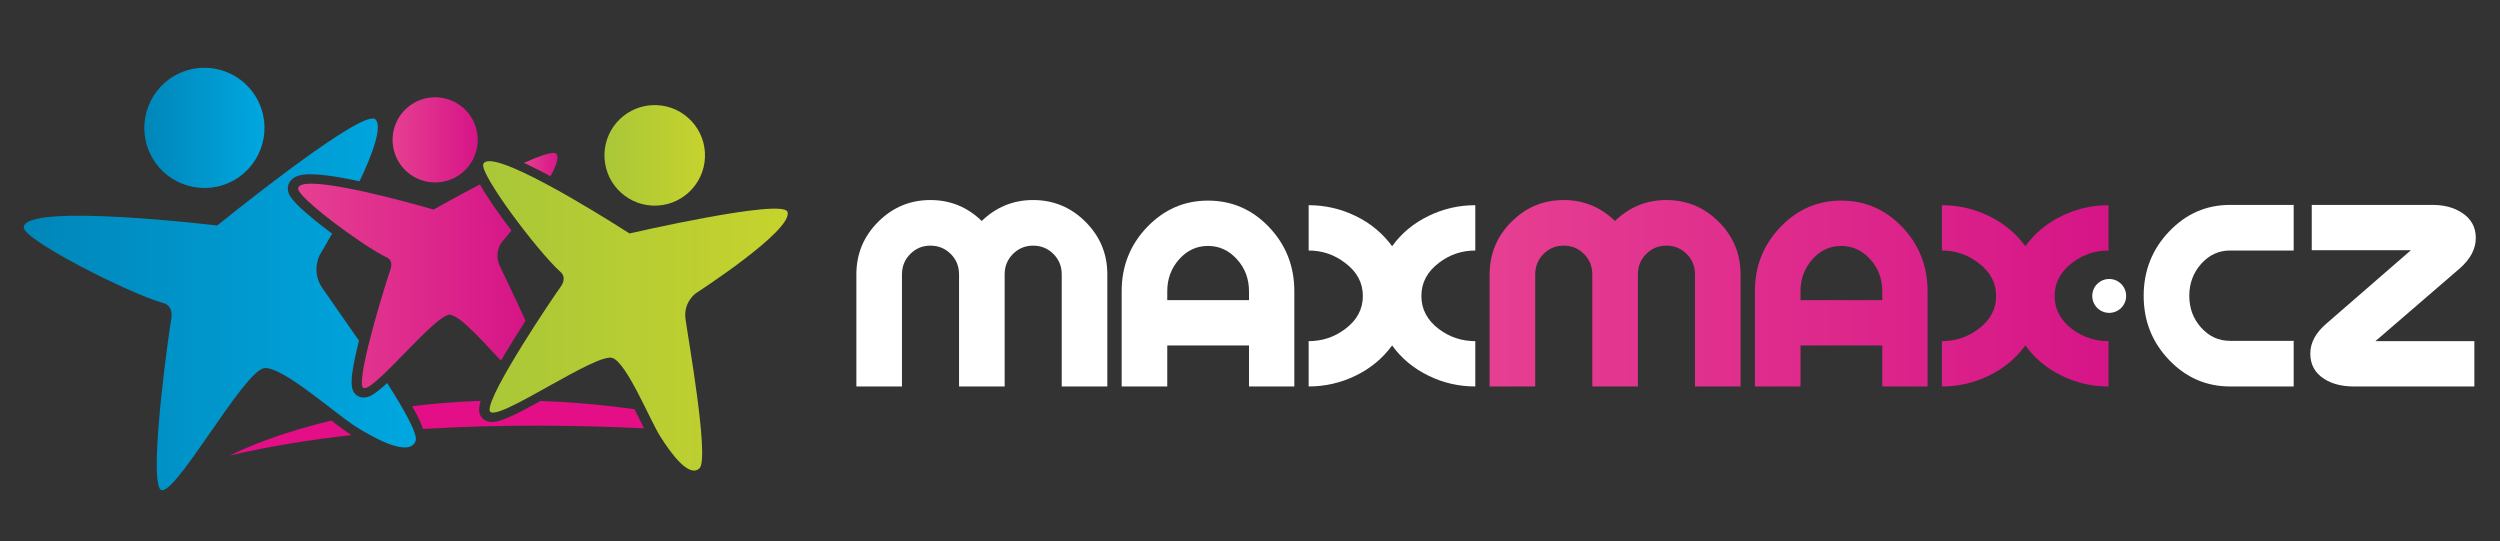 <?xml version="1.0" encoding="utf-8"?>
<!-- Generator: Adobe Illustrator 16.0.0, SVG Export Plug-In . SVG Version: 6.00 Build 0)  -->
<!DOCTYPE svg PUBLIC "-//W3C//DTD SVG 1.1//EN" "http://www.w3.org/Graphics/SVG/1.1/DTD/svg11.dtd">
<svg version="1.1" id="Layer_1" xmlns="http://www.w3.org/2000/svg" xmlns:xlink="http://www.w3.org/1999/xlink" x="0px" y="0px"
	 width="715px" height="154.836px" viewBox="-244.923 79.836 715 154.836" enable-background="new -244.923 79.836 715 154.836"
	 xml:space="preserve">
<rect x="-244.923" y="79.836" width="715" height="154.836" fill="#333333" stroke="none"/>
<g>
	<g>
		<defs>
			<path id="SVGID_1_" d="M-193.393,100.679c-8.687,3.827-12.627,13.972-8.804,22.659c3.828,8.688,13.971,12.628,22.661,8.804
				c8.685-3.825,12.626-13.971,8.802-22.659c-2.836-6.433-9.134-10.266-15.738-10.266C-188.79,99.217-191.139,99.69-193.393,100.679
				z"/>
		</defs>
		<clipPath id="SVGID_2_">
			<use xlink:href="#SVGID_1_"  overflow="visible"/>
		</clipPath>
		
			<linearGradient id="SVGID_3_" gradientUnits="userSpaceOnUse" x1="-92.591" y1="-178.184" x2="-91.591" y2="-178.184" gradientTransform="matrix(34.386 0 0 -34.386 2980.158 -6009.405)">
			<stop  offset="0" style="stop-color:#0086B9"/>
			<stop  offset="1" style="stop-color:#00A7E0"/>
		</linearGradient>
		<rect x="-206.021" y="99.217" clip-path="url(#SVGID_2_)" fill="url(#SVGID_3_)" width="39.111" height="36.749"/>
	</g>
</g>
<g>
	<g>
		<defs>
			<path id="SVGID_4_" d="M-120.459,107.652h-0.047c-0.977,0.004-1.968,0.128-2.957,0.376c-6.52,1.654-10.465,8.282-8.809,14.802
				c1.651,6.521,8.279,10.465,14.799,8.811c6.521-1.652,10.464-8.279,8.81-14.801C-110.061,111.325-115.018,107.652-120.459,107.652
				"/>
		</defs>
		<clipPath id="SVGID_5_">
			<use xlink:href="#SVGID_4_"  overflow="visible"/>
		</clipPath>
		
			<linearGradient id="SVGID_6_" gradientUnits="userSpaceOnUse" x1="-96.15" y1="-182.269" x2="-95.15" y2="-182.269" gradientTransform="matrix(24.364 0 0 -24.368 2209.904 -4321.027)">
			<stop  offset="0" style="stop-color:#E63F91"/>
			<stop  offset="1" style="stop-color:#D61587"/>
		</linearGradient>
		<rect x="-133.927" y="107.652" clip-path="url(#SVGID_5_)" fill="url(#SVGID_6_)" width="26.919" height="25.643"/>
	</g>
</g>
<g>
	<g>
		<defs>
			<path id="SVGID_7_" d="M-95.097,126.419c0.229,0.106,0.443,0.192,0.681,0.302c2.197,1.031,4.544,2.232,6.928,3.508
				c1.646-2.928,2.507-5.328,1.737-6.367c-0.146-0.196-0.444-0.289-0.875-0.289C-88.145,123.572-91.298,124.729-95.097,126.419z"/>
		</defs>
		<clipPath id="SVGID_8_">
			<use xlink:href="#SVGID_7_"  overflow="visible"/>
		</clipPath>
		
			<linearGradient id="SVGID_9_" gradientUnits="userSpaceOnUse" x1="-113.35" y1="-219.629" x2="-112.35" y2="-219.629" gradientTransform="matrix(10.115 0 0 -6.658 1051.415 -1335.451)">
			<stop  offset="0" style="stop-color:#E63F91"/>
			<stop  offset="1" style="stop-color:#D61587"/>
		</linearGradient>
		<rect x="-95.097" y="123.572" clip-path="url(#SVGID_8_)" fill="url(#SVGID_9_)" width="10.114" height="6.656"/>
	</g>
</g>
<g>
	<g>
		<defs>
			<path id="SVGID_10_" d="M-159.664,133.693c-0.379,2.487,18.537,16.514,25.271,19.733c0,0,2.194,0.659,1.071,3.709
				c-0.816,2.22-9.413,29.479-7.929,33.304c0.791,2.038,6.618-4.022,12.536-10.088c5.181-5.312,10.435-10.621,12.434-10.49
				c3.176,0.211,10.435,8.776,14.625,13.121c0.589-1.009,1.19-2.024,1.813-3.055c1.719-2.84,3.524-5.703,5.226-8.344
				c-3.238-7.17-6.673-14.123-7.447-15.875c-1.64-3.704,0.629-6.59,0.629-6.59s1.125-1.313,2.776-3.344
				c-3.596-4.722-6.956-9.552-9.013-13.192c-7.143,3.727-13.267,7.194-13.267,7.194s-25.182-7.41-34.94-7.412
				C-158.1,132.365-159.52,132.751-159.664,133.693z"/>
		</defs>
		<clipPath id="SVGID_11_">
			<use xlink:href="#SVGID_10_"  overflow="visible"/>
		</clipPath>
		
			<linearGradient id="SVGID_12_" gradientUnits="userSpaceOnUse" x1="-88.513" y1="-174.059" x2="-87.513" y2="-174.059" gradientTransform="matrix(65.055 0 0 -58.477 5598.427 -10015.976)">
			<stop  offset="0" style="stop-color:#E63F91"/>
			<stop  offset="1" style="stop-color:#D61587"/>
		</linearGradient>
		<rect x="-160.043" y="132.365" clip-path="url(#SVGID_11_)" fill="url(#SVGID_12_)" width="65.427" height="60.112"/>
	</g>
</g>
<g>
	<g>
		<defs>
			<path id="SVGID_13_" d="M-57.614,109.89h-0.073c-7.676,0-14.049,6.068-14.356,13.806c-0.318,7.938,5.856,14.631,13.795,14.946
				c7.936,0.318,14.625-5.858,14.945-13.795c0.314-7.936-5.861-14.625-13.799-14.944C-57.273,109.897-57.443,109.892-57.614,109.89"
				/>
		</defs>
		<clipPath id="SVGID_14_">
			<use xlink:href="#SVGID_13_"  overflow="visible"/>
		</clipPath>
		
			<linearGradient id="SVGID_15_" gradientUnits="userSpaceOnUse" x1="-94.281" y1="-180.101" x2="-93.281" y2="-180.101" gradientTransform="matrix(28.767 0 0 -28.764 2640.062 -5056.053)">
			<stop  offset="0" style="stop-color:#A9C738"/>
			<stop  offset="1" style="stop-color:#C6D32D"/>
		</linearGradient>
		<rect x="-72.363" y="109.89" clip-path="url(#SVGID_14_)" fill="url(#SVGID_15_)" width="29.374" height="29.07"/>
	</g>
</g>
<path fill="#FFFFFF" d="M65.538,143.281c4.154,4.154,6.234,9.16,6.234,15.009v32.073H58.731V158.29c0-2.295-0.794-4.235-2.378-5.823
	c-1.587-1.586-3.527-2.378-5.825-2.378c-2.241,0-4.156,0.792-5.742,2.378c-1.586,1.588-2.377,3.528-2.377,5.823v32.073H29.364
	V158.29c0-2.295-0.792-4.235-2.378-5.823c-1.588-1.586-3.527-2.378-5.822-2.378c-2.244,0-4.158,0.792-5.743,2.378
	c-1.586,1.588-2.38,3.528-2.38,5.823v32.073H0V158.29c0-5.849,2.076-10.854,6.232-15.009s9.133-6.235,14.931-6.235
	c5.687,0,10.582,1.998,14.682,5.987c4.155-3.989,9.049-5.987,14.683-5.987C56.378,137.045,61.382,139.126,65.538,143.281"/>
<path fill="#FFFFFF" d="M118.034,144.798c4.812,5.058,7.219,11.169,7.219,18.332v27.231h-12.962v-11.729H88.913v11.729h-13.04
	V163.13c0-7.163,2.42-13.274,7.258-18.332c4.839-5.059,10.649-7.589,17.431-7.589C107.396,137.209,113.222,139.74,118.034,144.798
	 M112.291,165.673v-2.543c0-3.555-1.147-6.604-3.445-9.146c-2.295-2.545-5.058-3.813-8.284-3.813c-3.226,0-5.974,1.271-8.243,3.813
	c-2.271,2.543-3.405,5.592-3.405,9.146v2.543H112.291z"/>
<path fill="#FFFFFF" d="M153.224,150.251c2.678-3.716,6.177-6.615,10.499-8.692c4.154-2.022,8.583-3.035,13.288-3.035v12.961
	c-3.883,0-7.355,1.18-10.418,3.537c-3.335,2.524-5.002,5.678-5.002,9.463s1.667,6.938,5.002,9.461
	c3.063,2.307,6.535,3.457,10.418,3.457v12.961c-4.705,0-9.134-1.01-13.288-3.033c-4.322-2.081-7.821-4.979-10.499-8.695
	c-2.733,3.719-6.222,6.604-10.458,8.651c-4.241,2.052-8.709,3.077-13.413,3.077v-12.961c3.882,0,7.356-1.15,10.418-3.457
	c3.389-2.521,5.085-5.676,5.085-9.461s-1.696-6.938-5.085-9.463c-3.063-2.357-6.536-3.537-10.418-3.537v-12.961
	c4.703,0,9.172,1.023,13.413,3.076C147.001,143.648,150.49,146.536,153.224,150.251"/>
<g>
	<g>
		<defs>
			<path id="SVGID_16_" d="M344.832,141.559c-4.321,2.077-7.818,4.976-10.498,8.693c-2.735-3.719-6.224-6.604-10.458-8.654
				c-4.24-2.05-8.71-3.074-13.412-3.074v12.959c3.882,0,7.354,1.183,10.416,3.539c3.392,2.522,5.087,5.678,5.087,9.463
				s-1.695,6.939-5.087,9.461c-3.062,2.308-6.534,3.459-10.416,3.459v12.96c4.702,0,9.172-1.028,13.411-3.077
				c4.235-2.053,7.724-4.936,10.459-8.654c2.68,3.721,6.177,6.617,10.498,8.697c4.154,2.021,8.584,3.034,13.288,3.034v-12.96
				c-3.883,0-7.354-1.151-10.418-3.459c-3.335-2.521-5.001-5.676-5.001-9.461s1.666-6.939,5.001-9.463
				c3.064-2.356,6.535-3.539,10.418-3.539v-12.959C353.416,138.523,348.988,139.536,344.832,141.559z M270.026,163.13
				c0-3.554,1.137-6.603,3.406-9.146c2.268-2.545,5.015-3.813,8.243-3.813c3.224,0,5.986,1.271,8.283,3.813
				c2.298,2.543,3.444,5.592,3.444,9.146v2.544h-23.378L270.026,163.13L270.026,163.13z M264.244,144.798
				c-4.84,5.06-7.259,11.169-7.259,18.332v27.233h13.04v-11.731h23.378v11.731h12.96V163.13c0-7.163-2.404-13.272-7.218-18.332
				c-4.812-5.058-10.637-7.589-17.471-7.589C274.894,137.209,269.083,139.741,264.244,144.798z M216.955,143.035
				c-4.102-3.991-8.996-5.988-14.683-5.988c-5.796,0-10.771,2.078-14.928,6.234c-4.156,4.154-6.235,9.16-6.235,15.011v32.071h13.042
				v-32.071c0-2.297,0.794-4.237,2.378-5.824c1.587-1.587,3.499-2.379,5.743-2.379c2.297,0,4.237,0.792,5.825,2.379
				c1.586,1.587,2.378,3.527,2.378,5.824v32.071h13.041v-32.071c0-2.297,0.794-4.237,2.38-5.824s3.499-2.379,5.74-2.379
				c2.3,0,4.239,0.792,5.825,2.379c1.584,1.587,2.379,3.527,2.379,5.824v32.071h13.043v-32.071c0-5.851-2.079-10.856-6.236-15.011
				c-4.154-4.156-9.157-6.234-15.011-6.234C226.004,137.046,221.111,139.043,216.955,143.035z"/>
		</defs>
		<clipPath id="SVGID_17_">
			<use xlink:href="#SVGID_16_"  overflow="visible"/>
		</clipPath>
		
			<linearGradient id="SVGID_18_" gradientUnits="userSpaceOnUse" x1="-83.569" y1="-172.752" x2="-82.569" y2="-172.752" gradientTransform="matrix(177.012 0 0 -53.319 14973.911 -9047.161)">
			<stop  offset="0" style="stop-color:#E63F91"/>
			<stop  offset="1" style="stop-color:#D61587"/>
		</linearGradient>
		<rect x="181.11" y="137.046" clip-path="url(#SVGID_17_)" fill="url(#SVGID_18_)" width="177.012" height="53.317"/>
	</g>
</g>
<path fill="#FFFFFF" d="M375.426,146.07c4.839-5.088,10.648-7.629,17.431-7.629h18.21v13.043h-18.21
	c-3.227,0-5.975,1.271-8.243,3.813c-2.269,2.544-3.402,5.592-3.402,9.146s1.135,6.589,3.402,9.104
	c2.27,2.515,5.018,3.771,8.243,3.771h18.21v13.043h-18.21c-6.781,0-12.592-2.528-17.431-7.586c-4.839-5.06-7.26-11.168-7.26-18.332
	S370.587,151.154,375.426,146.07"/>
<path fill="#FFFFFF" d="M463.155,147.895c0,3.123-1.532,6.025-4.595,8.713l-24.114,20.797h28.298v12.96h-34.448
	c-3.393,0-6.208-0.71-8.45-2.13c-2.681-1.688-4.021-4.115-4.021-7.28c0-3.108,1.545-5.974,4.633-8.595l24.137-20.959h-28.357
	v-12.961h34.532c3.336,0,6.125,0.742,8.367,2.222C461.814,142.359,463.155,144.77,463.155,147.895"/>
<path fill="#FFFFFF" d="M363.157,164.469c0,2.676-2.166,4.846-4.847,4.846c-2.676,0-4.846-2.17-4.846-4.846
	c0-2.675,2.17-4.845,4.846-4.845C360.991,159.625,363.157,161.794,363.157,164.469"/>
<g>
	<g>
		<defs>
			<path id="SVGID_19_" d="M-104.953,125.928h-0.041c-0.858,0.008-1.445,0.253-1.692,0.78c-1.265,2.69,15.435,24.918,21.979,30.825
				c0,0,2.265,1.483-0.027,4.559c-1.668,2.24-20.563,30.211-20.164,35.039c0.207,2.563,8.771-2.292,17.469-7.152
				c7.687-4.289,15.477-8.58,17.707-7.756c4.075,1.512,10.583,17.521,13.526,22.254c3.363,5.408,8.479,12.126,11.346,9.262
				c2.863-2.861-3.42-38.019-4.029-42.76c-0.607-4.744,2.927-7.246,2.927-7.246s28.115-18.146,26.236-23.326
				c-1.417-3.902-45.176,6.199-45.176,6.199S-96.822,125.93-104.953,125.928"/>
		</defs>
		<clipPath id="SVGID_20_">
			<use xlink:href="#SVGID_19_"  overflow="visible"/>
		</clipPath>
		
			<linearGradient id="SVGID_21_" gradientUnits="userSpaceOnUse" x1="-87.354" y1="-172.071" x2="-86.354" y2="-172.071" gradientTransform="matrix(87.128 0 0 -88.495 7504.22 -15056.088)">
			<stop  offset="0" style="stop-color:#A9C738"/>
			<stop  offset="1" style="stop-color:#C6D32D"/>
		</linearGradient>
		<rect x="-107.951" y="125.928" clip-path="url(#SVGID_20_)" fill="url(#SVGID_21_)" width="90.111" height="90.674"/>
	</g>
</g>
<path fill="#E40E87" d="M-63.449,196.874c-9.464-1.318-18.431-2.069-26.869-2.372c-3.237,1.792-6.312,3.447-8.832,4.566
	c-1.184,0.522-2.243,0.937-3.258,1.201c-0.586,0.149-1.153,0.26-1.816,0.264c-0.469-0.004-1.006-0.056-1.624-0.314
	c-0.609-0.248-1.291-0.809-1.647-1.514c-0.242-0.461-0.354-0.934-0.387-1.348v0.002v0.008l-0.001-0.021
	c0,0.003,0.001,0.006,0.001,0.011l-0.019-0.386c0.004-0.63,0.107-1.165,0.244-1.717c0.063-0.25,0.167-0.517,0.25-0.772
	c-7.017,0.24-13.567,0.777-19.639,1.516c0.515,0.914,0.997,1.798,1.421,2.621c0.74,1.449,1.297,2.717,1.714,3.899
	c23.105-1.409,45.496-1.034,63.188-0.18c-0.589-1.16-1.216-2.431-1.883-3.772C-62.881,198.012-63.165,197.441-63.449,196.874"/>
<path fill="#E40E87" d="M-144.519,204.191L-144.519,204.191c-1.034-0.649-2.229-1.515-3.588-2.531
	c-0.645-0.483-1.327-1.004-2.033-1.547c-18.799,4.504-29.021,10.002-29.021,10.002c11.117-2.646,22.893-4.519,34.778-5.842
	C-144.427,204.248-144.476,204.219-144.519,204.191"/>
<g>
	<g>
		<defs>
			<path id="SVGID_22_" d="M-144.014,191.415L-144.014,191.415z M-182.808,144.336c0,0-55.435-6.674-55.321,0.581
				c0.058,3.549,29.655,18.655,39.782,21.558c0,0,3.21,0.404,2.362,4.908c-0.618,3.281-6.213,43.23-3.251,48.208
				c2.955,4.978,23.908-33.867,29.941-34.476c5.166-0.519,20.561,13.252,26.207,16.793c6.448,4.039,15.471,8.563,17.045,3.986
				c0.641-1.871-3.188-8.729-8.154-16.512c-0.752,0.703-1.473,1.343-2.15,1.896c-0.891,0.723-1.683,1.31-2.586,1.754
				c-0.527,0.24-1.101,0.485-1.986,0.502c-0.541,0.006-1.253-0.141-1.868-0.563c-0.62-0.415-1.029-1.034-1.226-1.56c0,0,0,0,0,0.002
				l-0.001-0.004c-0.318-0.873-0.339-1.549-0.354-2.297c0.01-1.857,0.396-4.168,0.968-6.914c0.323-1.545,0.718-3.211,1.146-4.924
				c-4.928-7.179-9.36-13.353-10.565-15.18c-3.149-4.771-0.666-9.316-0.666-9.316s1.48-2.453,3.547-6.117
				c-1.809-1.344-3.568-2.709-5.166-4.014c-2.06-1.688-3.837-3.259-5.141-4.621c-0.749-0.795-1.344-1.479-1.823-2.324
				c-0.242-0.469-0.522-0.986-0.548-1.934c0-0.154,0.011-0.318,0.038-0.484c0,0.002-0.002,0.002-0.002,0.002l0.002-0.004v0.002
				c0.119-0.875,0.629-1.711,1.202-2.204c0.581-0.513,1.171-0.778,1.732-0.966c1.126-0.357,2.242-0.438,3.515-0.444
				c2.762,0.006,6.247,0.496,10.067,1.204c1.3,0.24,2.637,0.515,3.98,0.803c3.801-8.018,6.598-15.713,4.519-17.718
				c-0.17-0.164-0.434-0.245-0.776-0.245C-145.068,113.713-182.808,144.336-182.808,144.336z"/>
		</defs>
		<clipPath id="SVGID_23_">
			<use xlink:href="#SVGID_22_"  overflow="visible"/>
		</clipPath>
		
			<linearGradient id="SVGID_24_" gradientUnits="userSpaceOnUse" x1="-86.594" y1="-171.432" x2="-85.594" y2="-171.432" gradientTransform="matrix(112.157 0 0 -106.316 9473.787 -18056.758)">
			<stop  offset="0" style="stop-color:#0086B9"/>
			<stop  offset="1" style="stop-color:#00A7E0"/>
		</linearGradient>
		<rect x="-238.243" y="113.713" clip-path="url(#SVGID_23_)" fill="url(#SVGID_24_)" width="112.84" height="110.855"/>
	</g>
</g>
</svg>
